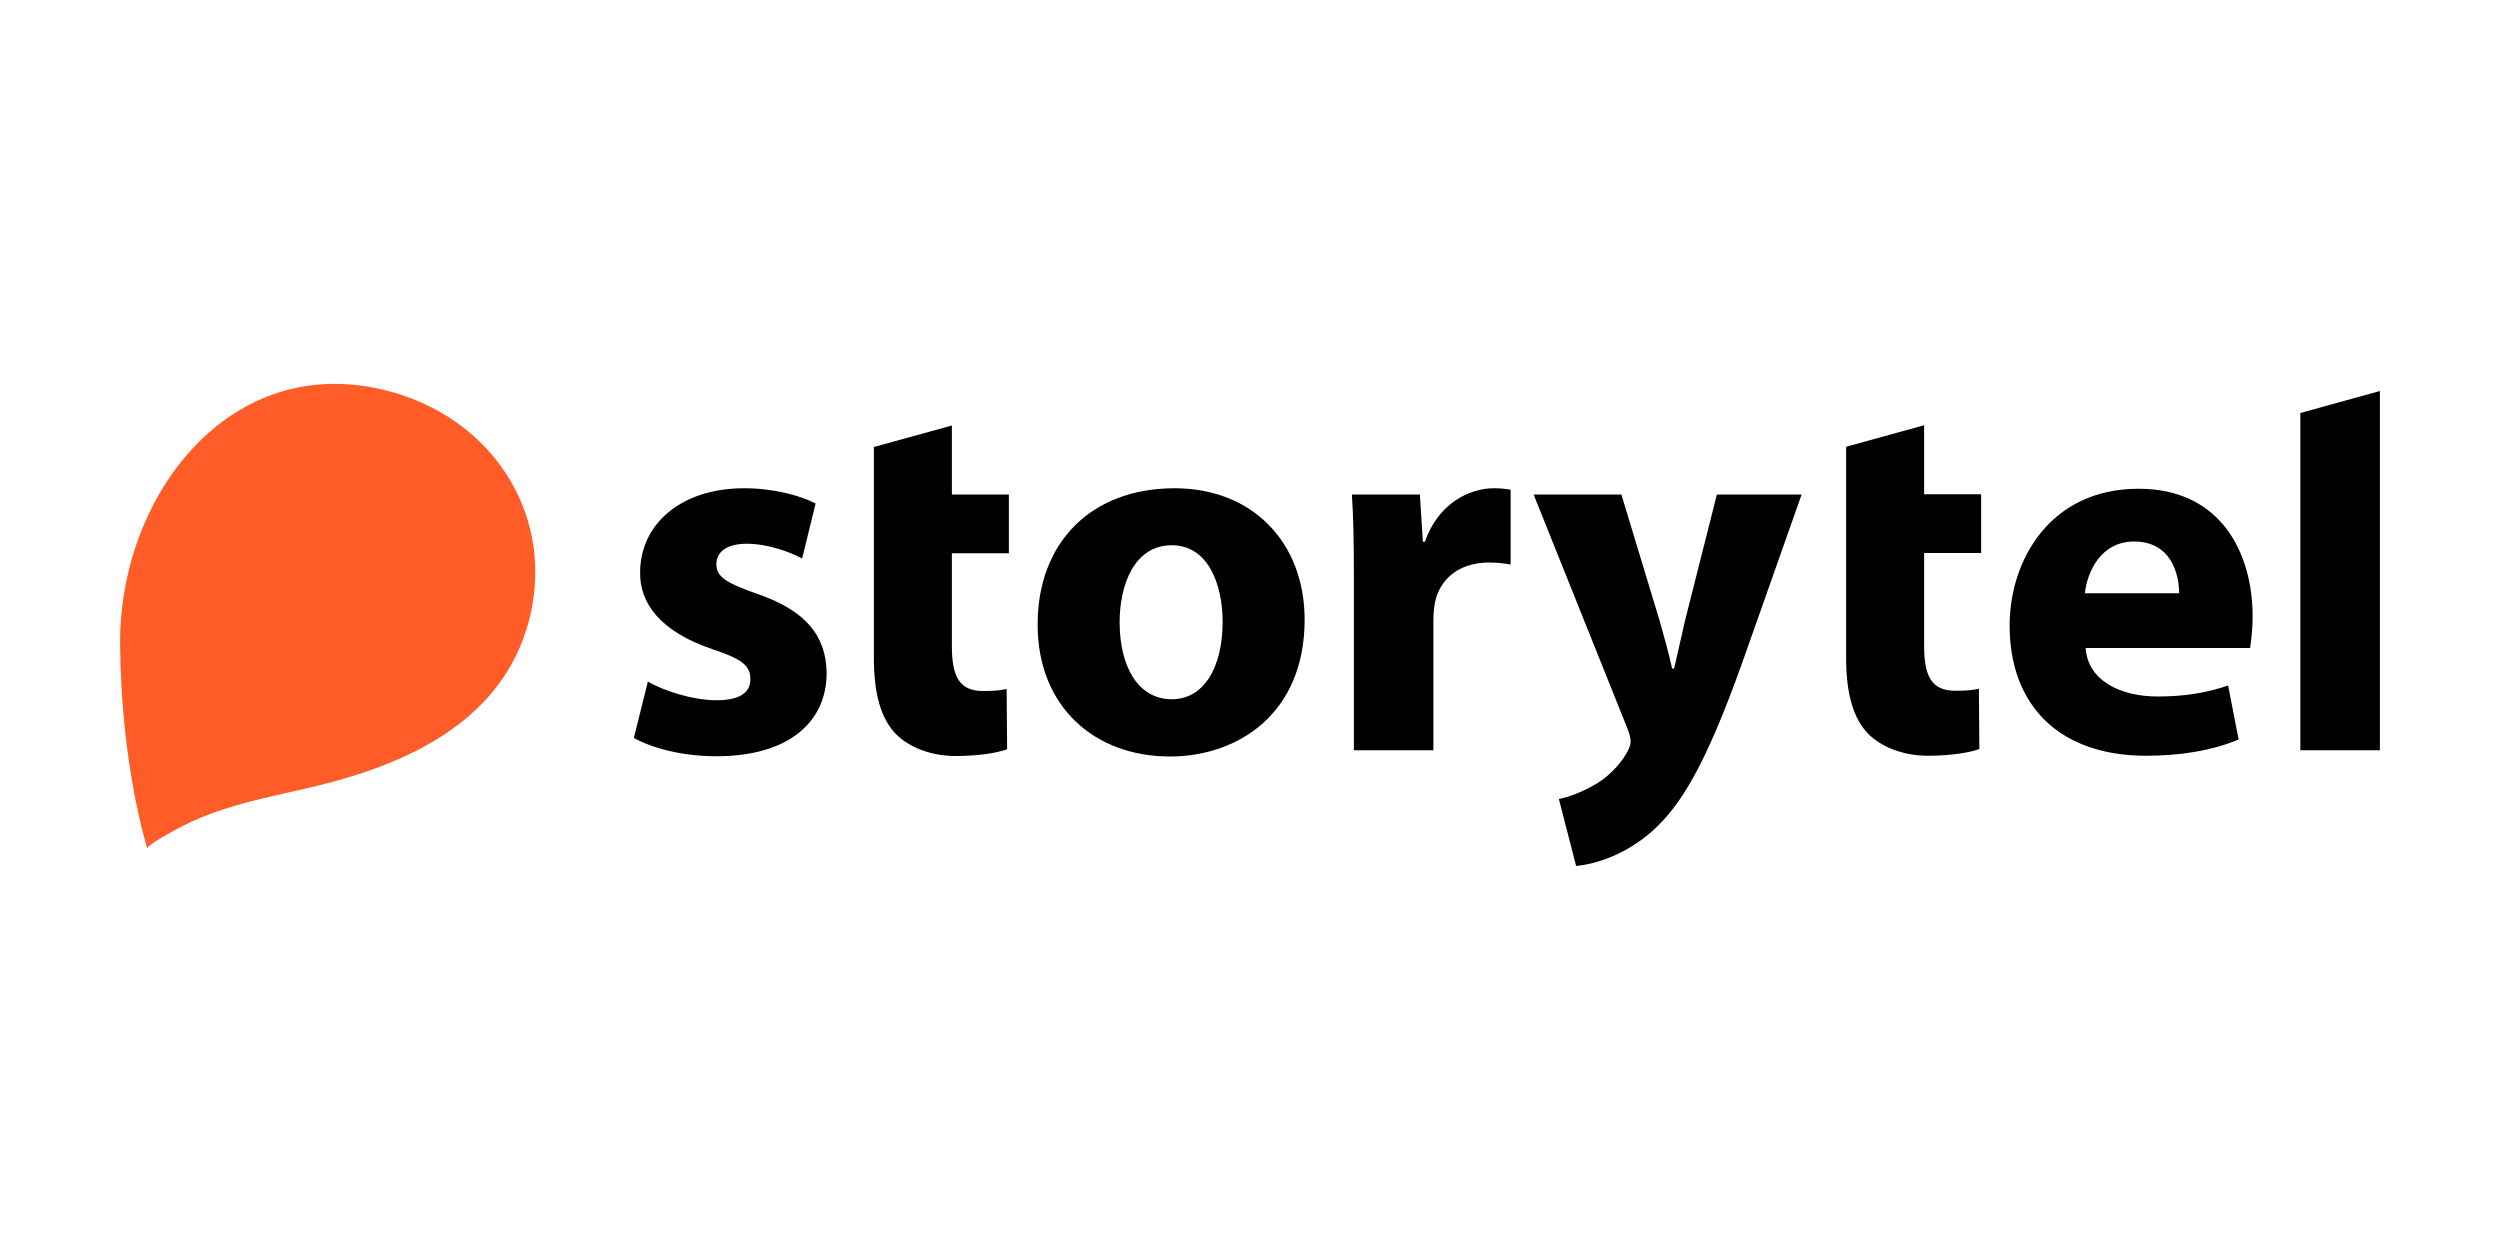 <svg width="100" height="50" viewBox="0 0 100 50" fill="none" xmlns="http://www.w3.org/2000/svg">
<g clip-path="url(#clip0_3491_5437)">
<path fill-rule="evenodd" clip-rule="evenodd" d="M25.915 27.26C26.505 27.62 27.715 28.01 28.655 28.01C29.595 28.01 30.015 27.7 30.015 27.17C30.015 26.64 29.705 26.37 28.535 25.98C26.405 25.27 25.585 24.12 25.605 22.9C25.605 20.97 27.235 19.53 29.765 19.53C30.955 19.53 32.005 19.82 32.625 20.14L32.085 22.34C31.625 22.09 30.725 21.75 29.865 21.75C29.095 21.75 28.655 22.06 28.655 22.57C28.655 23.08 29.055 23.32 30.305 23.76C32.245 24.43 33.045 25.44 33.065 26.92C33.065 28.85 31.585 30.25 28.655 30.25C27.315 30.25 26.125 29.94 25.355 29.52L25.915 27.26ZM38.075 17.02V19.78H40.355V22.13H38.075V25.84C38.075 27.08 38.385 27.64 39.325 27.64C39.765 27.64 39.975 27.62 40.265 27.56L40.285 29.97C39.885 30.12 39.115 30.24 38.235 30.24C37.205 30.24 36.355 29.88 35.835 29.36C35.245 28.75 34.955 27.77 34.955 26.32V17.88L38.075 17.02ZM52.185 24.79C52.185 28.54 49.525 30.26 46.795 30.26C43.805 30.26 41.505 28.29 41.505 24.98C41.505 21.67 43.675 19.53 46.985 19.53C50.095 19.53 52.185 21.69 52.185 24.79ZM44.785 24.89C44.785 26.65 45.515 27.97 46.875 27.97C48.125 27.97 48.905 26.74 48.905 24.87C48.905 23.36 48.315 21.81 46.875 21.81C45.375 21.81 44.785 23.38 44.785 24.89ZM54.155 23.15C54.155 21.64 54.135 20.66 54.075 19.78H56.795L56.915 21.67H56.995C57.515 20.16 58.755 19.53 59.755 19.53C60.045 19.53 60.195 19.55 60.425 19.59V22.58C60.145 22.53 59.855 22.5 59.565 22.5C58.395 22.5 57.595 23.13 57.395 24.11C57.355 24.35 57.335 24.58 57.335 24.82V30.01H54.155V23.14V23.15ZM64.855 19.78L66.385 24.83C66.555 25.42 66.765 26.19 66.885 26.74H66.965L67.405 24.81L68.675 19.78H72.065L69.685 26.52C68.225 30.6 67.235 32.22 66.095 33.24C65.005 34.2 63.835 34.56 63.045 34.64L62.355 31.96C62.755 31.88 63.255 31.69 63.735 31.42C64.215 31.17 64.765 30.65 65.055 30.14C65.155 29.97 65.225 29.8 65.225 29.68C65.225 29.56 65.205 29.41 65.105 29.16L61.345 19.78H64.875H64.855ZM76.965 17.01V19.77H79.245V22.12H76.965V25.83C76.965 27.07 77.275 27.63 78.215 27.63C78.655 27.63 78.865 27.61 79.155 27.55L79.175 29.96C78.775 30.11 78.005 30.23 77.125 30.23C76.105 30.23 75.245 29.87 74.725 29.35C74.135 28.74 73.845 27.76 73.845 26.31V17.87L76.965 17.01ZM83.425 25.91C83.505 27.23 84.825 27.86 86.305 27.86C87.395 27.86 88.275 27.71 89.125 27.42L89.545 29.58C88.495 30.02 87.225 30.23 85.845 30.23C82.375 30.23 80.385 28.22 80.385 25.02C80.385 22.42 81.995 19.55 85.545 19.55C88.845 19.55 90.105 22.13 90.105 24.66C90.105 25.08 90.065 25.5 90.005 25.92H83.425V25.91ZM87.165 23.73C87.165 22.95 86.835 21.66 85.365 21.66C84.025 21.66 83.485 22.89 83.395 23.73H87.155H87.165ZM92.015 30.01H95.195V15.64L92.015 16.52V30.03V30.01Z" fill="black"/>
<path d="M21.285 24.25C21.995 20.37 19.635 16.91 15.945 15.76C9.395 13.72 4.745 19.73 4.805 25.79C4.845 30.69 5.895 33.94 5.895 33.95C5.845 33.8 7.135 33.13 7.285 33.05C7.785 32.79 8.315 32.58 8.855 32.4C9.965 32.03 11.105 31.8 12.235 31.54C15.785 30.73 19.595 29.2 20.945 25.51C21.095 25.09 21.215 24.67 21.285 24.25Z" fill="#FF5C28"/>
</g>
<defs>
<clipPath id="clip0_3491_5437">
<rect width="100" height="50" fill="white"/>
</clipPath>
</defs>
</svg>

